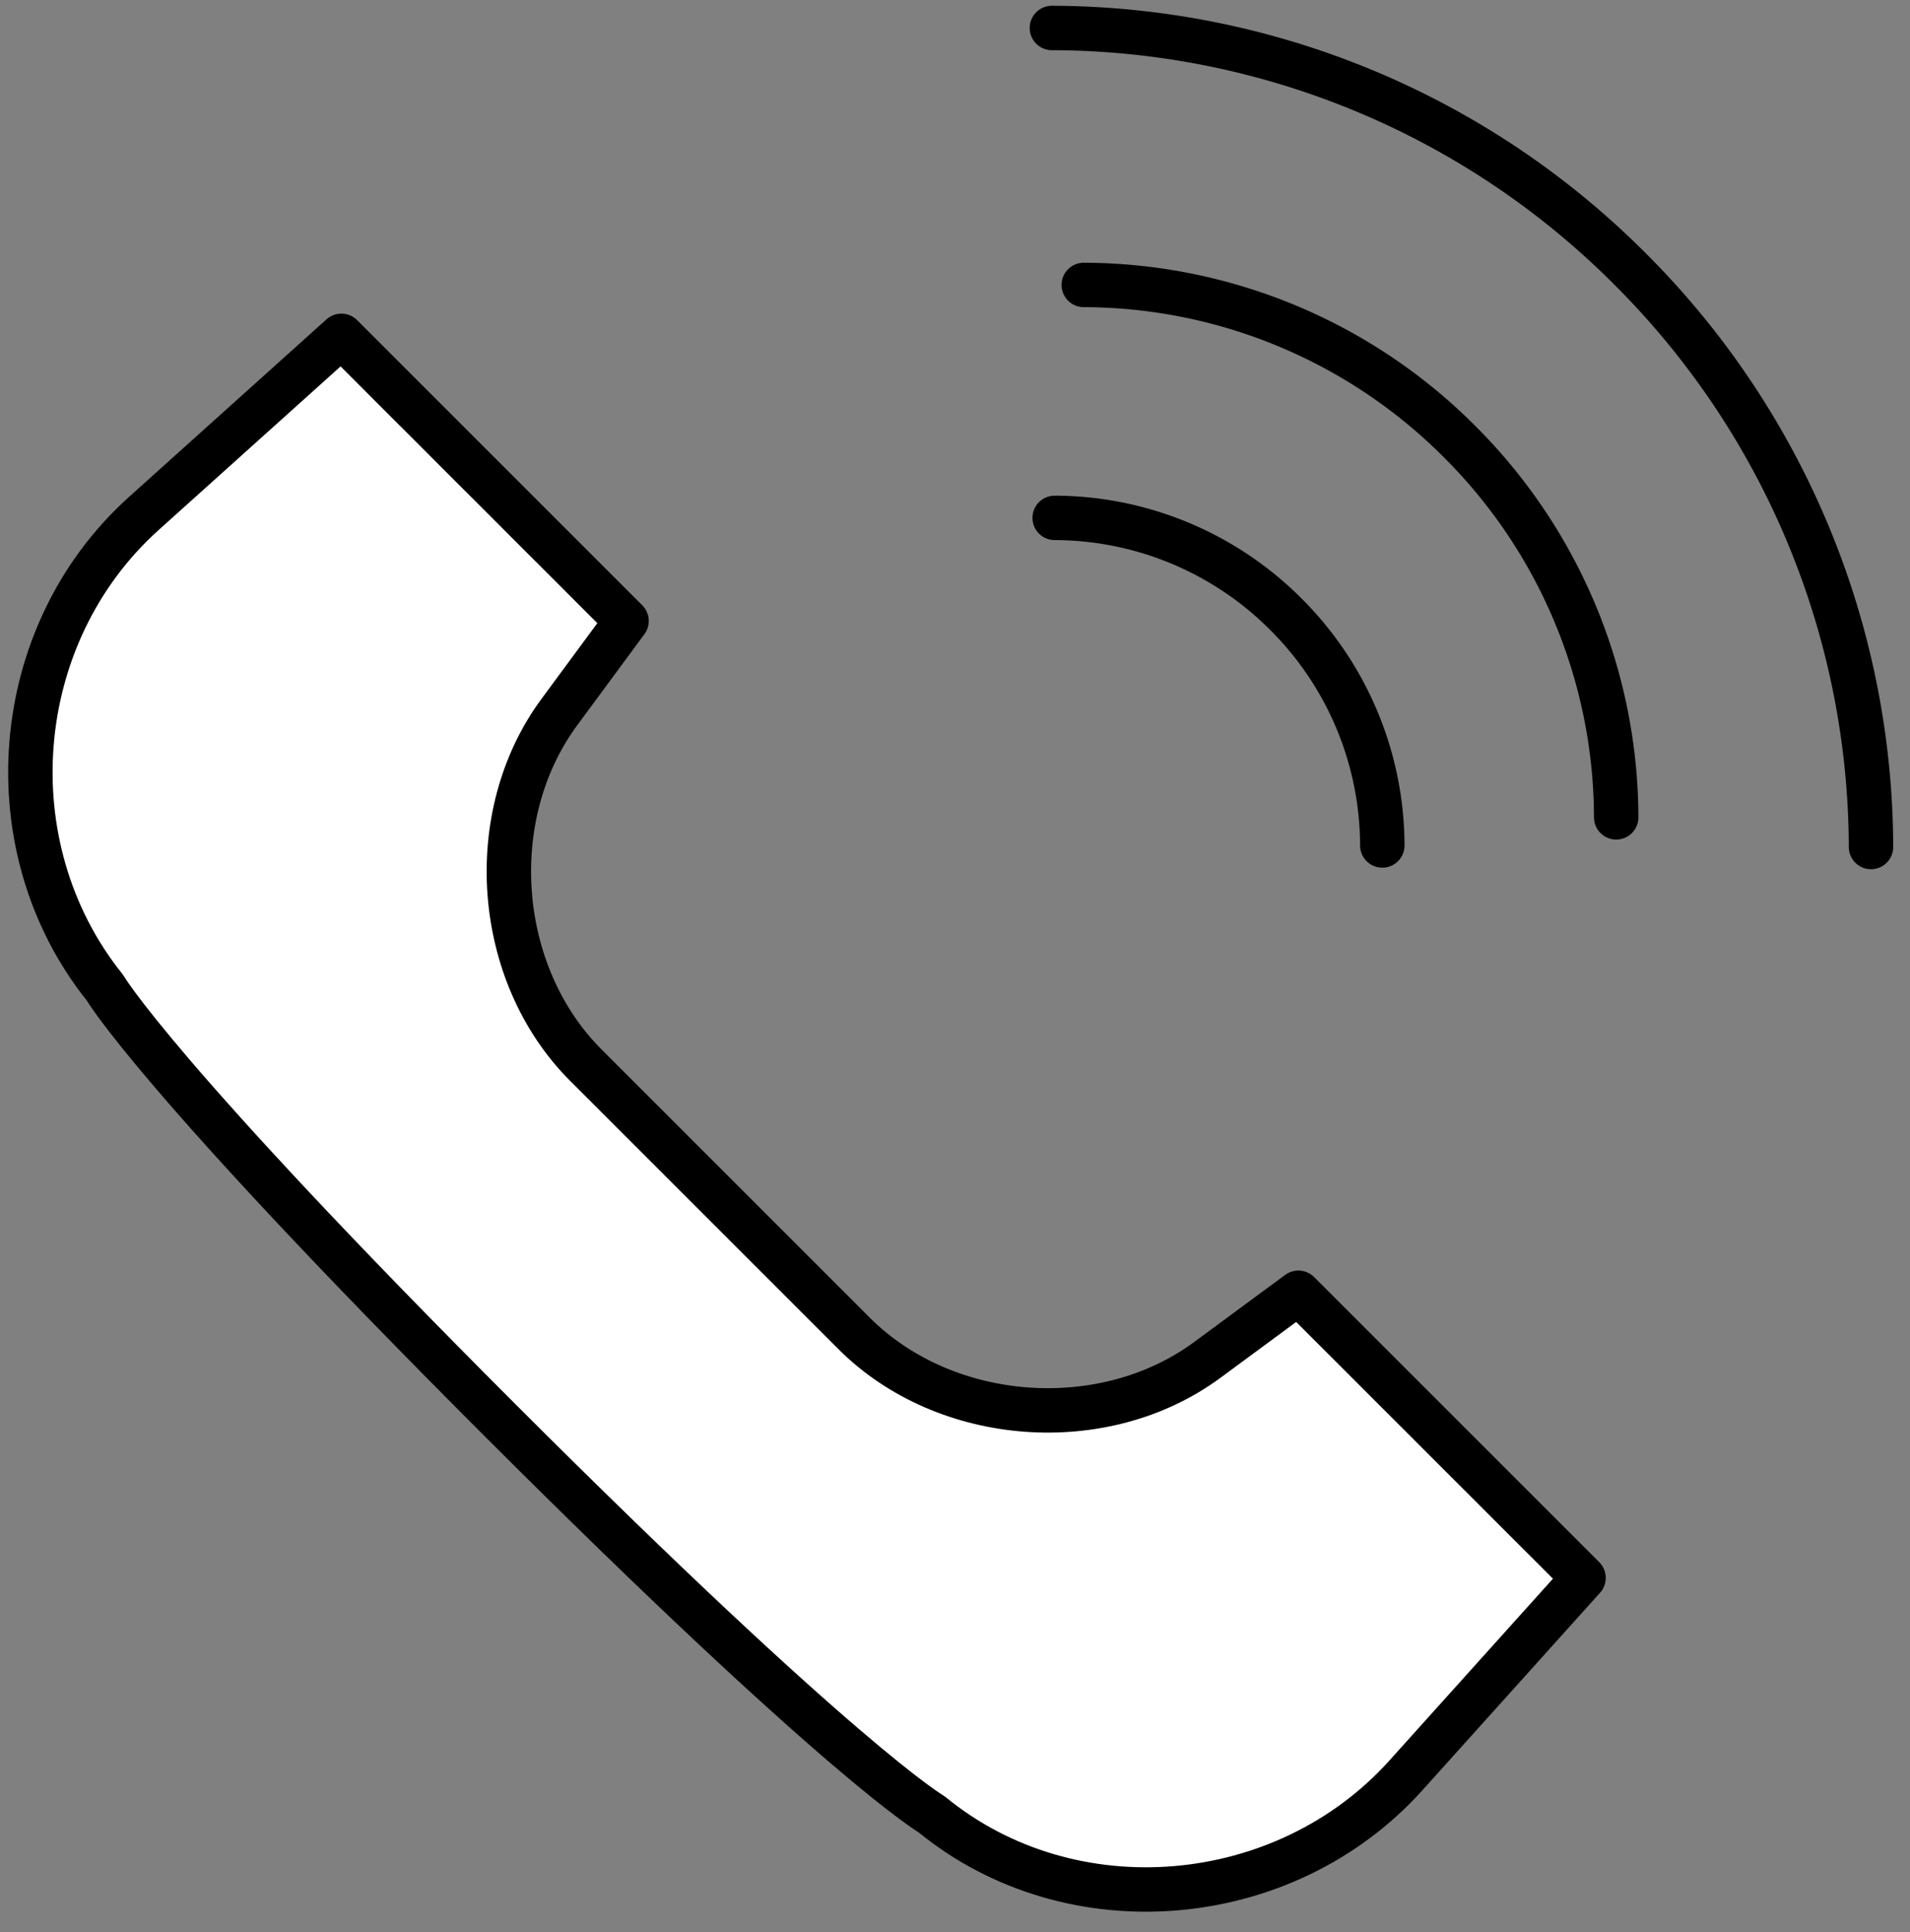 <svg xmlns="http://www.w3.org/2000/svg" width="86" height="87" viewBox="0 0 86 87"><rect x="0" y="0" width="86" height="87" fill="#808080" stroke="none"/><g fill="none" fill-rule="evenodd"><path d="M-21-22h128v128H-21z"/><g stroke="#000000" stroke-linecap="round" stroke-linejoin="round" stroke-width="2"><path fill="#FFF" d="M28.211 27.962l-12.84-12.84-8.898 8.002c-6.05 5.441-6.836 15.002-1.75 21.35 0 0 2.29 3.974 17.77 19.455 15.481 15.48 19.455 17.77 19.455 17.77 6.285 5.156 15.908 4.303 21.351-1.75l8.002-8.897-12.84-12.84-4.099 3.023c-4.676 3.45-11.798 2.914-15.903-1.19L26.378 47.964c-4.107-4.108-4.64-11.229-1.19-15.903l3.023-4.099z"/><path d="M72.771 36.805a23.974 23.974 0 0 0-7.053-16.92 23.974 23.974 0 0 0-16.92-7.054M84.244 38.14a36.883 36.883 0 0 0-10.85-26.03A36.883 36.883 0 0 0 47.363 1.26M62.24 38.071A14.753 14.753 0 0 0 57.9 27.66a14.753 14.753 0 0 0-10.412-4.34"/></g></g></svg>